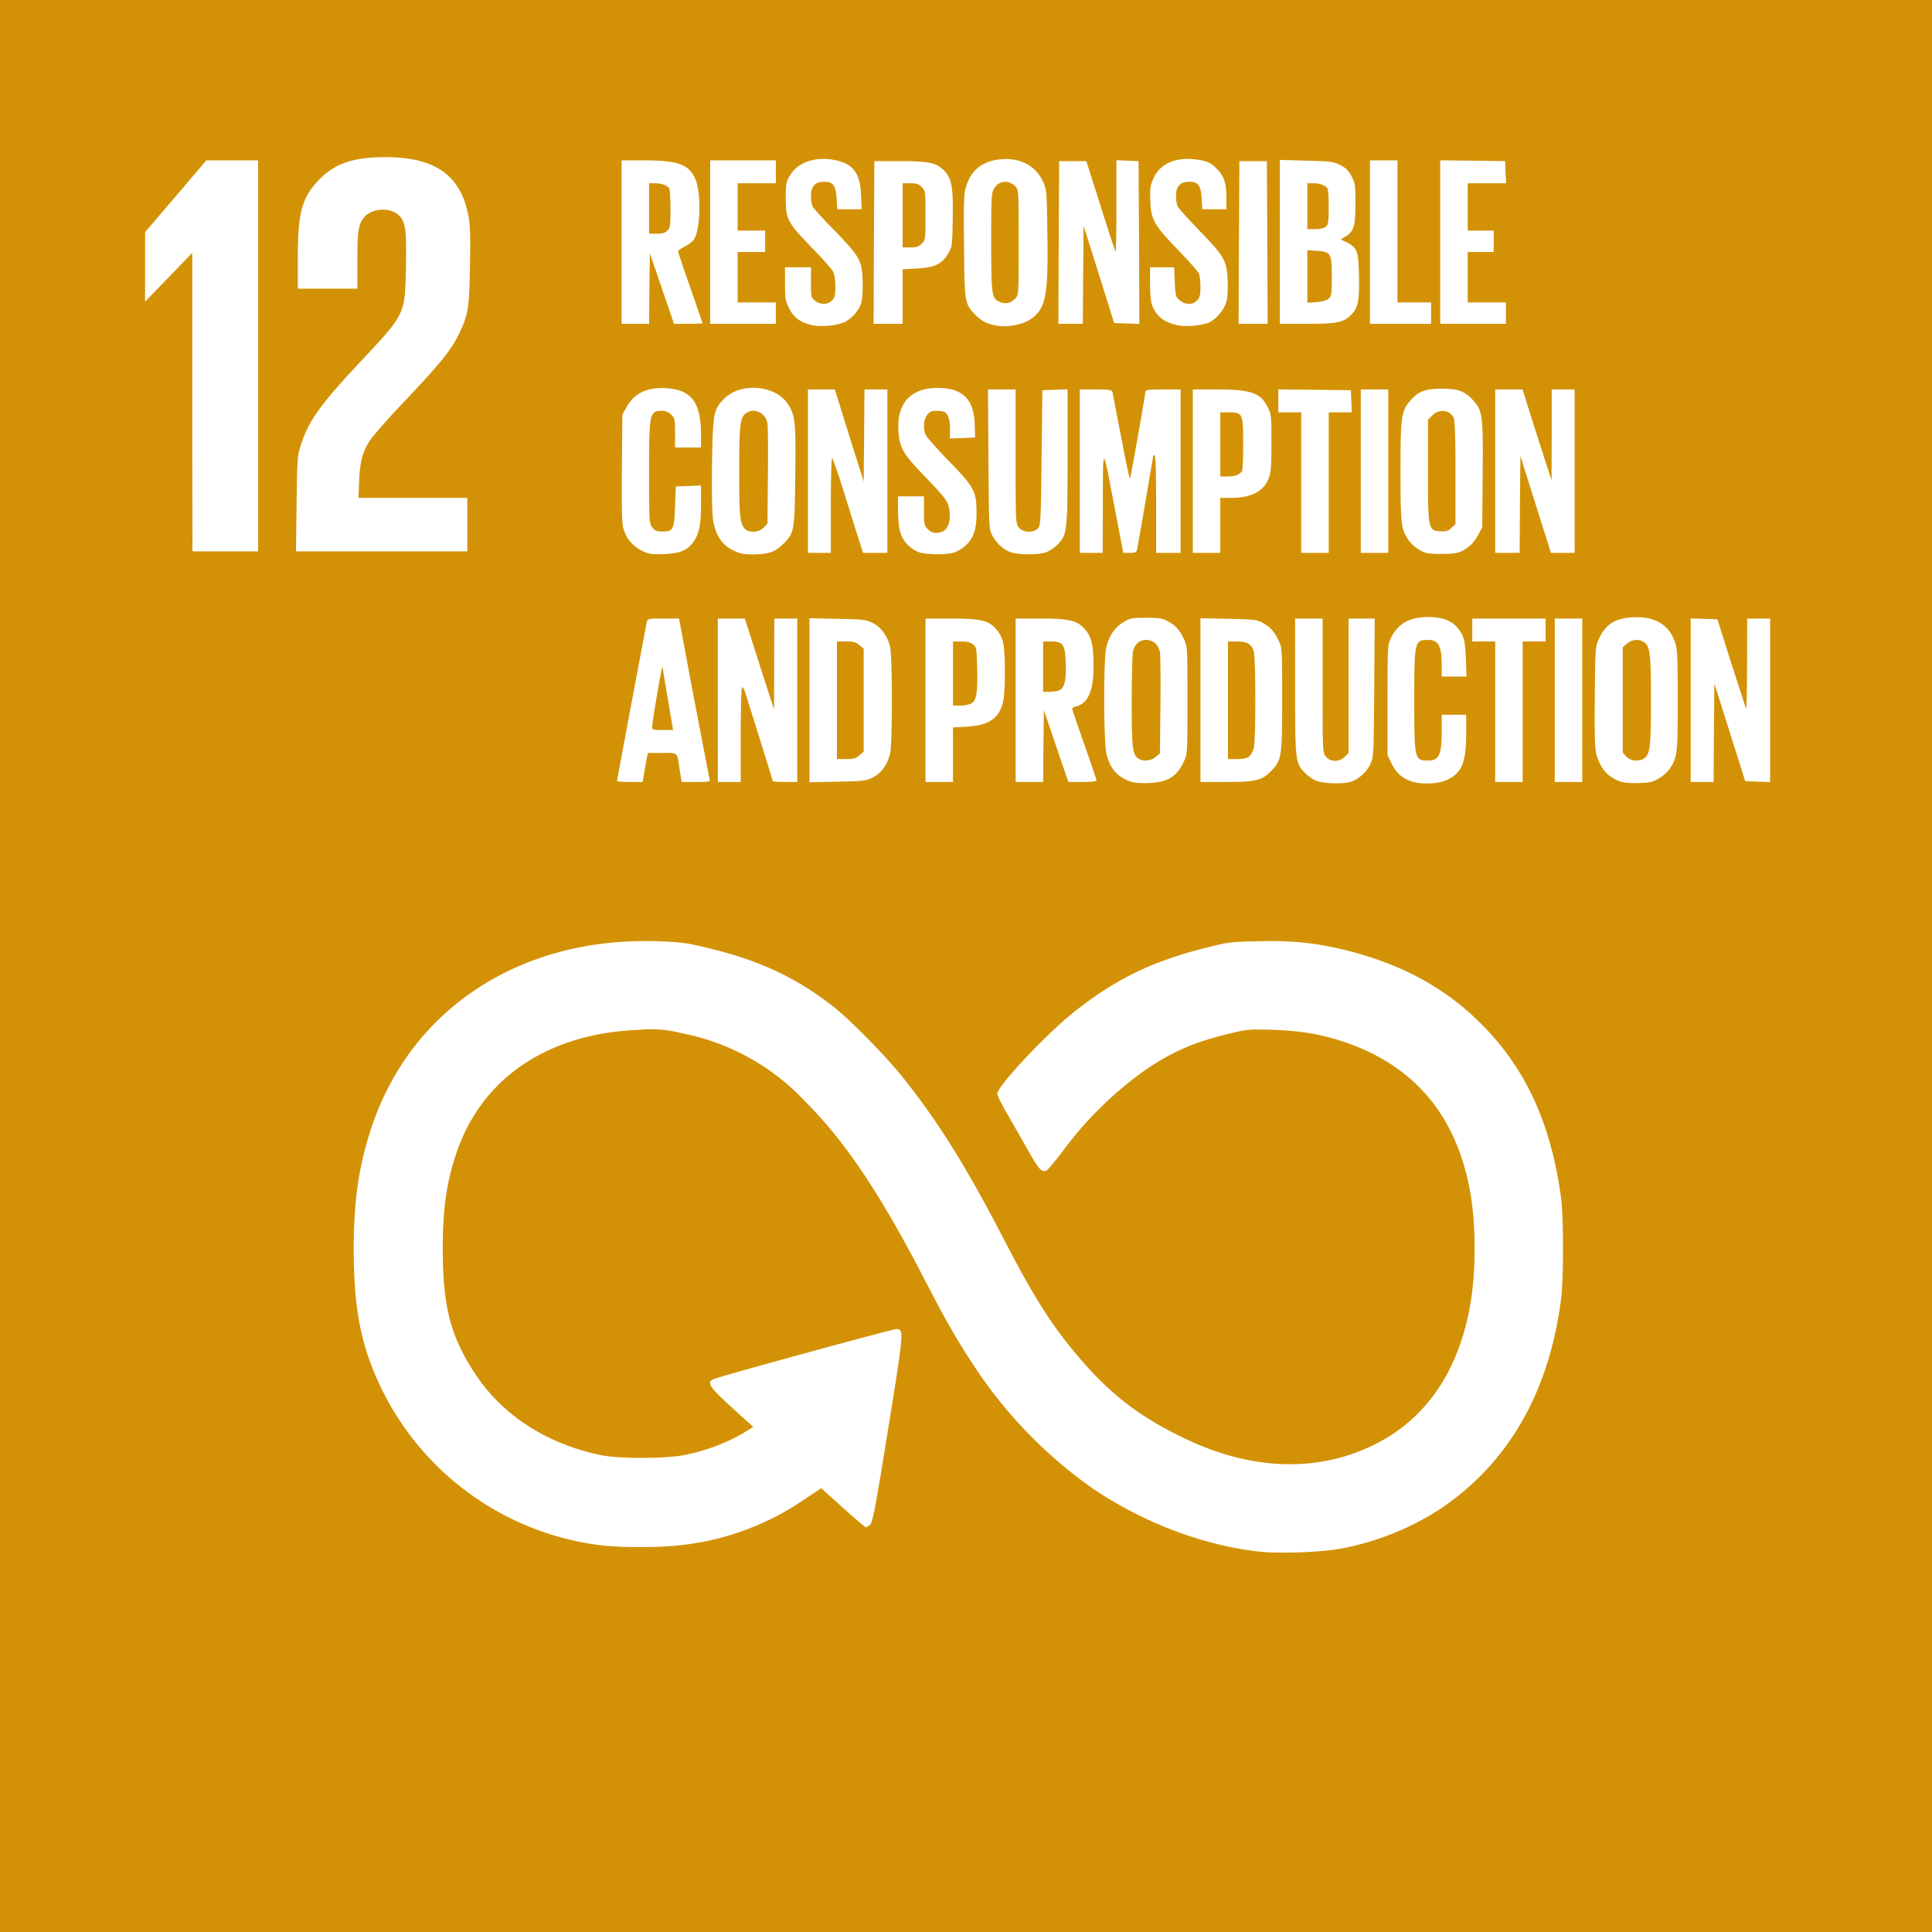 <svg version="1" xmlns="http://www.w3.org/2000/svg" width="300" height="300" viewBox="0 0 12650 12650"><rect x="0" y="0" width="12650" height="12650" fill="#333333" stroke="none"/><path d="M0 6325V0h12650v12650H0V6325z" fill="#d39206"/><g fill="#fff"><path d="M8241 10159c-364-41-751-188-1082-410a2980 2980 0 0 1-803-839c-99-151-160-258-301-530-294-568-522-908-785-1170a1496 1496 0 0 0-806-445 793 793 0 0 0-279-22c-586 21-1018 306-1189 785-70 197-97 377-97 647 0 382 51 578 216 826 178 267 463 451 815 526 117 25 427 25 551 0 147-29 292-85 402-154l49-30-141-128c-148-135-167-165-118-185 56-23 1181-331 1199-328 47 7 47 9-56 650-84 521-102 616-119 631-10 9-23 17-28 17s-72-58-150-128l-142-128-108 72a1767 1767 0 0 1-792 299c-154 20-429 19-566 0a1850 1850 0 0 1-1407-1010c-139-283-187-523-188-925 0-317 33-544 114-791 258-785 979-1256 1875-1226 147 5 190 10 317 41 350 83 590 195 842 393 106 84 340 322 448 458 231 290 409 574 656 1050 205 396 323 581 502 789 211 246 402 390 705 533 375 176 752 208 1083 91 408-143 666-460 761-933 48-241 49-581 0-819-96-474-364-786-806-940-155-53-293-77-478-83-150-5-168-3-275 22-236 57-375 116-551 234a2402 2402 0 0 0-560 551c-45 58-88 109-95 113-30 17-54-7-114-116l-136-238c-41-69-74-135-74-147 0-50 318-389 500-534 268-213 505-330 850-418 159-41 172-43 356-47 226-6 388 11 589 62 342 86 623 236 848 454 310 299 483 669 549 1171 16 126 16 517 0 650-78 620-351 1091-807 1390a1816 1816 0 0 1-636 250c-133 24-406 34-538 19zM7398 5116c-85-31-131-86-154-183-17-73-19-586-3-679 14-82 54-144 116-181 44-26 56-28 148-28 83 0 107 4 140 22 52 28 79 57 107 118 23 49 23 56 23 400s0 351-23 400c-47 101-105 137-232 142-56 2-98-2-122-11zm169-160l28-24 3-314c2-172 0-328-3-347-19-101-147-111-175-13-6 22-10 161-10 335 0 313 5 351 47 376 32 18 80 13 110-13zM8624 5114c-23-8-58-31-77-51-66-65-67-75-67-570v-443h180v439c0 428 0 439 21 465 28 36 89 37 124 1l25-24v-881h171l-3 453c-3 434-4 454-24 497-25 55-81 105-131 119-53 15-170 12-219-5zM9238 5115c-60-22-97-56-126-115l-27-55v-360c0-344 1-362 21-405 44-95 123-140 245-140 114 0 180 34 222 115 16 32 21 64 25 158l4 117h-162v-72c0-128-21-168-89-168-89 0-91 8-91 395s2 395 91 395c72 0 89-39 89-197v-103h160v123c0 188-29 259-124 303-59 28-175 32-238 9zM10606 5116c-80-30-125-82-152-172-12-43-14-110-12-381 3-318 4-330 26-378 45-98 105-136 223-143 141-8 236 47 275 159 17 49 19 87 19 384 0 351-2 371-51 447-13 20-45 49-71 64-39 24-60 29-132 31-58 2-99-2-125-11zm163-153c35-28 41-81 41-378s-6-350-41-377c-31-26-82-23-116 6l-28 24v690l24 26c29 31 87 35 120 9zM4040 5114c0-7 188-1008 195-1041 5-22 10-23 108-23h103l97 518 103 535c5 15-4 17-89 17h-94l-12-77c-19-123-9-113-116-113h-93l-6 28-17 95-11 67h-84c-46 0-84-3-84-6zm334-531c-19-109-34-202-34-207s-2-7-4-5c-6 6-66 360-66 388 0 19 6 21 68 21h69l-33-197zM4700 4585v-535h177l36 113 95 297 60 185 1-297 1-298h150v1070h-80c-44 0-80-2-80-5s-78-255-181-582c-6-18-15-33-20-33s-9 127-9 310v310h-150v-535zM5300 4585v-537l183 4c168 3 186 5 231 27 57 28 99 88 115 162 14 66 14 622 0 688-16 74-58 134-115 162-45 22-63 24-231 27l-183 4v-537zm327 361l28-24v-674l-28-24c-23-20-39-24-88-24h-59v770h59c49 0 65-4 88-24zM6060 4585v-535h163c201 0 250 12 301 71 22 26 39 59 45 91 14 64 14 313 0 377-24 113-91 160-239 169l-90 5v357h-180v-535zm295 23c38-17 47-64 43-226-3-137-4-145-27-163-16-13-39-19-77-19h-54v420h45c24 0 56-5 70-12zM6650 4585v-535h158c192 0 243 12 295 69 43 48 57 106 57 245 0 161-36 242-116 262-13 3-24 10-24 14 0 5 36 110 80 235s80 231 80 236-42 9-92 9h-93l-80-235-80-235-3 235-2 235h-180v-535zm283-64c37-14 50-66 45-183-5-120-17-138-99-138h-49v330h39c22 0 51-4 64-9zM7860 4584v-536l183 4c163 3 186 5 222 25 52 28 79 57 107 118 23 49 23 57 23 380 0 385-3 404-75 476-60 60-99 69-299 69h-161v-536zm319 369c12-10 26-36 31-58 13-55 12-581 0-627-15-51-42-68-112-68h-58v770h59c41 0 65-5 80-17zM9790 4660v-460h-150v-150h480v150h-150v920h-180v-460zM10180 4585v-535h180v1070h-180v-535zM11070 4585v-536l87 3 88 3 90 285 97 300c4 8 7-121 7-287l1-303h150v1071l-82-3-81-3-101-320-101-320-3 323-2 322h-150v-535zM4203 3606c-59-28-104-82-122-148-9-31-11-143-9-393l3-350 29-52c50-90 137-130 264-121 160 12 221 94 222 301v87h-170v-95c0-88-2-98-25-120a82 82 0 0 0-54-25c-89 0-91 7-91 403 0 323 1 335 21 361 16 21 29 26 63 26 75 0 80-10 86-162l5-133 83-3 82-3v115c0 139-12 202-50 254-41 57-88 76-195 80-79 2-96 0-142-22zM4799 3603c-72-37-113-98-129-193-8-47-10-166-8-367 5-338 10-362 80-433 108-107 332-90 415 33 50 74 55 120 50 474-4 361-6 372-77 443-54 54-99 70-202 70-61 0-84-5-129-27zm202-149l24-26 3-311c2-172 0-327-3-346-13-70-92-106-144-63-35 28-41 80-41 382 0 286 5 337 36 371 27 30 94 26 125-7zM6016 3615c-56-20-104-71-121-129-9-28-15-90-15-143v-93h170v95c0 88 2 98 25 120 26 27 60 32 99 14 42-20 57-93 35-173-8-29-43-72-143-175-151-156-175-195-183-304-14-184 78-287 256-287 164 0 238 73 243 240l3 85-82 3-83 3v-61c0-60-11-97-34-112-6-4-30-8-53-8-33 0-46 5-62 26-23 29-28 85-11 130 6 15 73 90 148 168 170 174 185 202 186 336 1 115-18 173-74 224-21 19-56 39-77 45-53 15-180 13-227-4zM6616 3615c-47-17-91-57-119-110-21-39-22-51-25-497l-3-458h181v439c0 428 0 439 21 465 27 34 96 37 125 5 18-20 19-46 24-463l5-441 83-3 82-3v439c0 496-2 514-68 580-21 21-56 43-78 50-54 16-179 15-228-3zM9336 3620c-42-13-90-49-115-86-47-68-51-106-51-449 0-356 5-390 61-458 53-64 99-82 209-82 108 0 154 17 207 78 61 69 64 97 61 484l-3 348-31 55c-22 38-46 64-79 85-42 26-57 29-139 32-50 1-104-2-120-7zm169-165l25-24v-335c0-224-4-343-11-359-24-53-96-62-140-18l-29 29v332c0 396 0 397 93 399 28 1 45-6 62-24zM5290 3085v-535h176l94 301 95 302 3-302 2-301h150v1070h-159l-50-157-97-310c-27-84-52-153-56-153s-8 140-8 310v310h-150v-535zM7070 3085v-535h104c91 0 105 2 110 18l57 294c29 153 55 275 57 273 5-4 101-549 102-572 0-10 30-13 115-13h115v1070h-160v-320c0-207-4-320-10-320-5 0-10 4-10 8 0 9-98 577-105 610-5 19-12 22-48 22h-42l-54-282c-84-437-79-434-80-50l-1 332h-150v-535zM7810 3085v-535h150c230 0 293 21 340 115 24 48 25 58 25 235 0 155-3 193-18 232-33 86-116 128-249 128h-68v360h-180v-535zm293 24c12-7 25-17 29-23s8-86 8-178c0-201-3-208-95-208h-55v420h46c25 0 55-5 67-11zM8520 3160v-460h-150v-150l238 2 237 3 3 73 3 72h-151v920h-180v-460zM8910 3085v-535h180v1070h-180v-535zM9790 3085v-535h179l56 178 95 297 39 120 1-297v-298h150v1070h-155l-100-317-100-318-3 318-2 317h-160v-535zM1259 2633v-978l-154 160-155 160v-455l201-235 200-235h339v2560h-430l-1-977zM1942 3298c4-304 5-315 30-390 53-160 128-263 407-560 274-293 273-290 279-603 4-244-2-291-47-335-54-54-176-48-226 12-38 45-45 89-45 286v182h-390v-202c0-295 27-393 135-507 105-110 226-152 440-152 324 0 492 119 542 384 12 63 14 134 10 331-4 276-11 314-71 441-48 101-118 189-336 420a4823 4823 0 0 0-231 256c-60 79-81 146-87 282l-5 117h713v350H1938l4-312zM5322 2130c-77-16-124-49-154-109-25-50-28-65-28-163v-108h170v99c0 96 1 100 26 120 36 28 85 27 112-2 18-19 22-35 22-91 0-42-6-79-16-98-9-18-71-88-139-157-159-164-170-185-170-322 0-100 2-108 30-154 52-85 170-123 296-96 117 25 161 86 167 229l4 92h-160l-4-69c-5-87-23-111-83-111-58 0-85 30-85 94 0 26 5 57 11 69 7 12 69 81 139 152 168 173 184 200 188 330 2 57-1 119-7 143-15 53-64 110-116 133-50 21-146 30-203 19zM6513 2130c-55-12-91-31-130-72-66-69-68-78-71-446-3-276-1-342 12-385 33-113 106-172 228-184 129-12 232 43 279 150 22 50 23 65 27 334 6 395-9 481-93 551-57 47-168 70-252 52zm135-176c22-25 22-27 22-368 0-330-1-343-20-364-43-46-109-41-140 11-19 30-20 52-20 348 0 348 3 373 54 395 40 17 75 10 104-22zM7713 2130c-93-19-146-62-172-139-6-19-11-81-11-137v-104h158l4 96c4 91 6 98 32 120 36 31 85 32 114 1 18-19 22-35 22-91 0-37-5-77-12-89-6-12-68-81-137-153-156-162-175-196-179-321-3-81-1-98 21-146 48-106 166-148 319-116 40 9 63 21 94 53 49 49 64 93 64 194v72h-158l-4-69c-5-87-23-111-83-111-58 0-85 30-85 94 0 26 5 57 12 69 6 12 71 84 143 159 162 167 179 197 183 327 3 54-1 111-8 137-16 55-69 117-117 137-50 19-147 28-200 17zM4070 1585v-535h139c225 0 297 24 341 115 43 88 38 341-8 405-10 14-37 34-60 45s-41 25-42 31c0 6 36 113 80 238l80 231c0 3-42 5-94 5h-93l-79-231-79-231-3 231-2 231h-180v-535zm300-75c18-18 20-33 20-142 0-68-4-128-8-134-13-20-50-34-91-34h-41v330h50c37 0 55-5 70-20zM4650 1585v-535h430v150h-250v310h180v140h-180v330h250v140h-430v-535zM5722 1588l3-533h170c194 0 242 12 294 70 44 50 53 112 49 315-3 168-4 177-30 220-39 68-89 92-204 98l-94 5v357h-190l2-532zm313 7c24-24 25-27 25-185s-1-161-25-185c-19-20-34-25-75-25h-50v420h50c41 0 56-5 75-25zM6932 1588l3-533h178l93 293c51 162 95 296 98 299 3 4 6-130 6-296v-302l73 3 72 3 3 533 2 533-82-3-83-3-100-319-100-318-3 321-2 321h-160l2-532zM8112 1588l3-533h180l3 533 2 532h-190l2-532zM8380 1584v-537l174 5c161 4 177 6 222 29 37 19 54 36 74 74 23 45 25 60 25 180 0 145-11 181-66 214l-30 19 37 18c70 35 79 57 82 217 4 156-6 209-45 252-53 56-90 65-290 65h-183v-536zm320 371c18-16 20-30 20-145 0-152-5-161-100-168l-60-4v344l60-4c39-3 66-11 80-23zm-18-472c15-14 18-32 18-127 0-61-4-116-8-122-13-20-50-34-91-34h-41v300h52c34 0 58-6 70-17zM8970 1585v-535h180v930h220v140h-400v-535zM9430 1585v-535l213 2 212 3 3 73 3 72h-251v310h170v140h-170v330h250v140h-430v-535z"/></g></svg>
